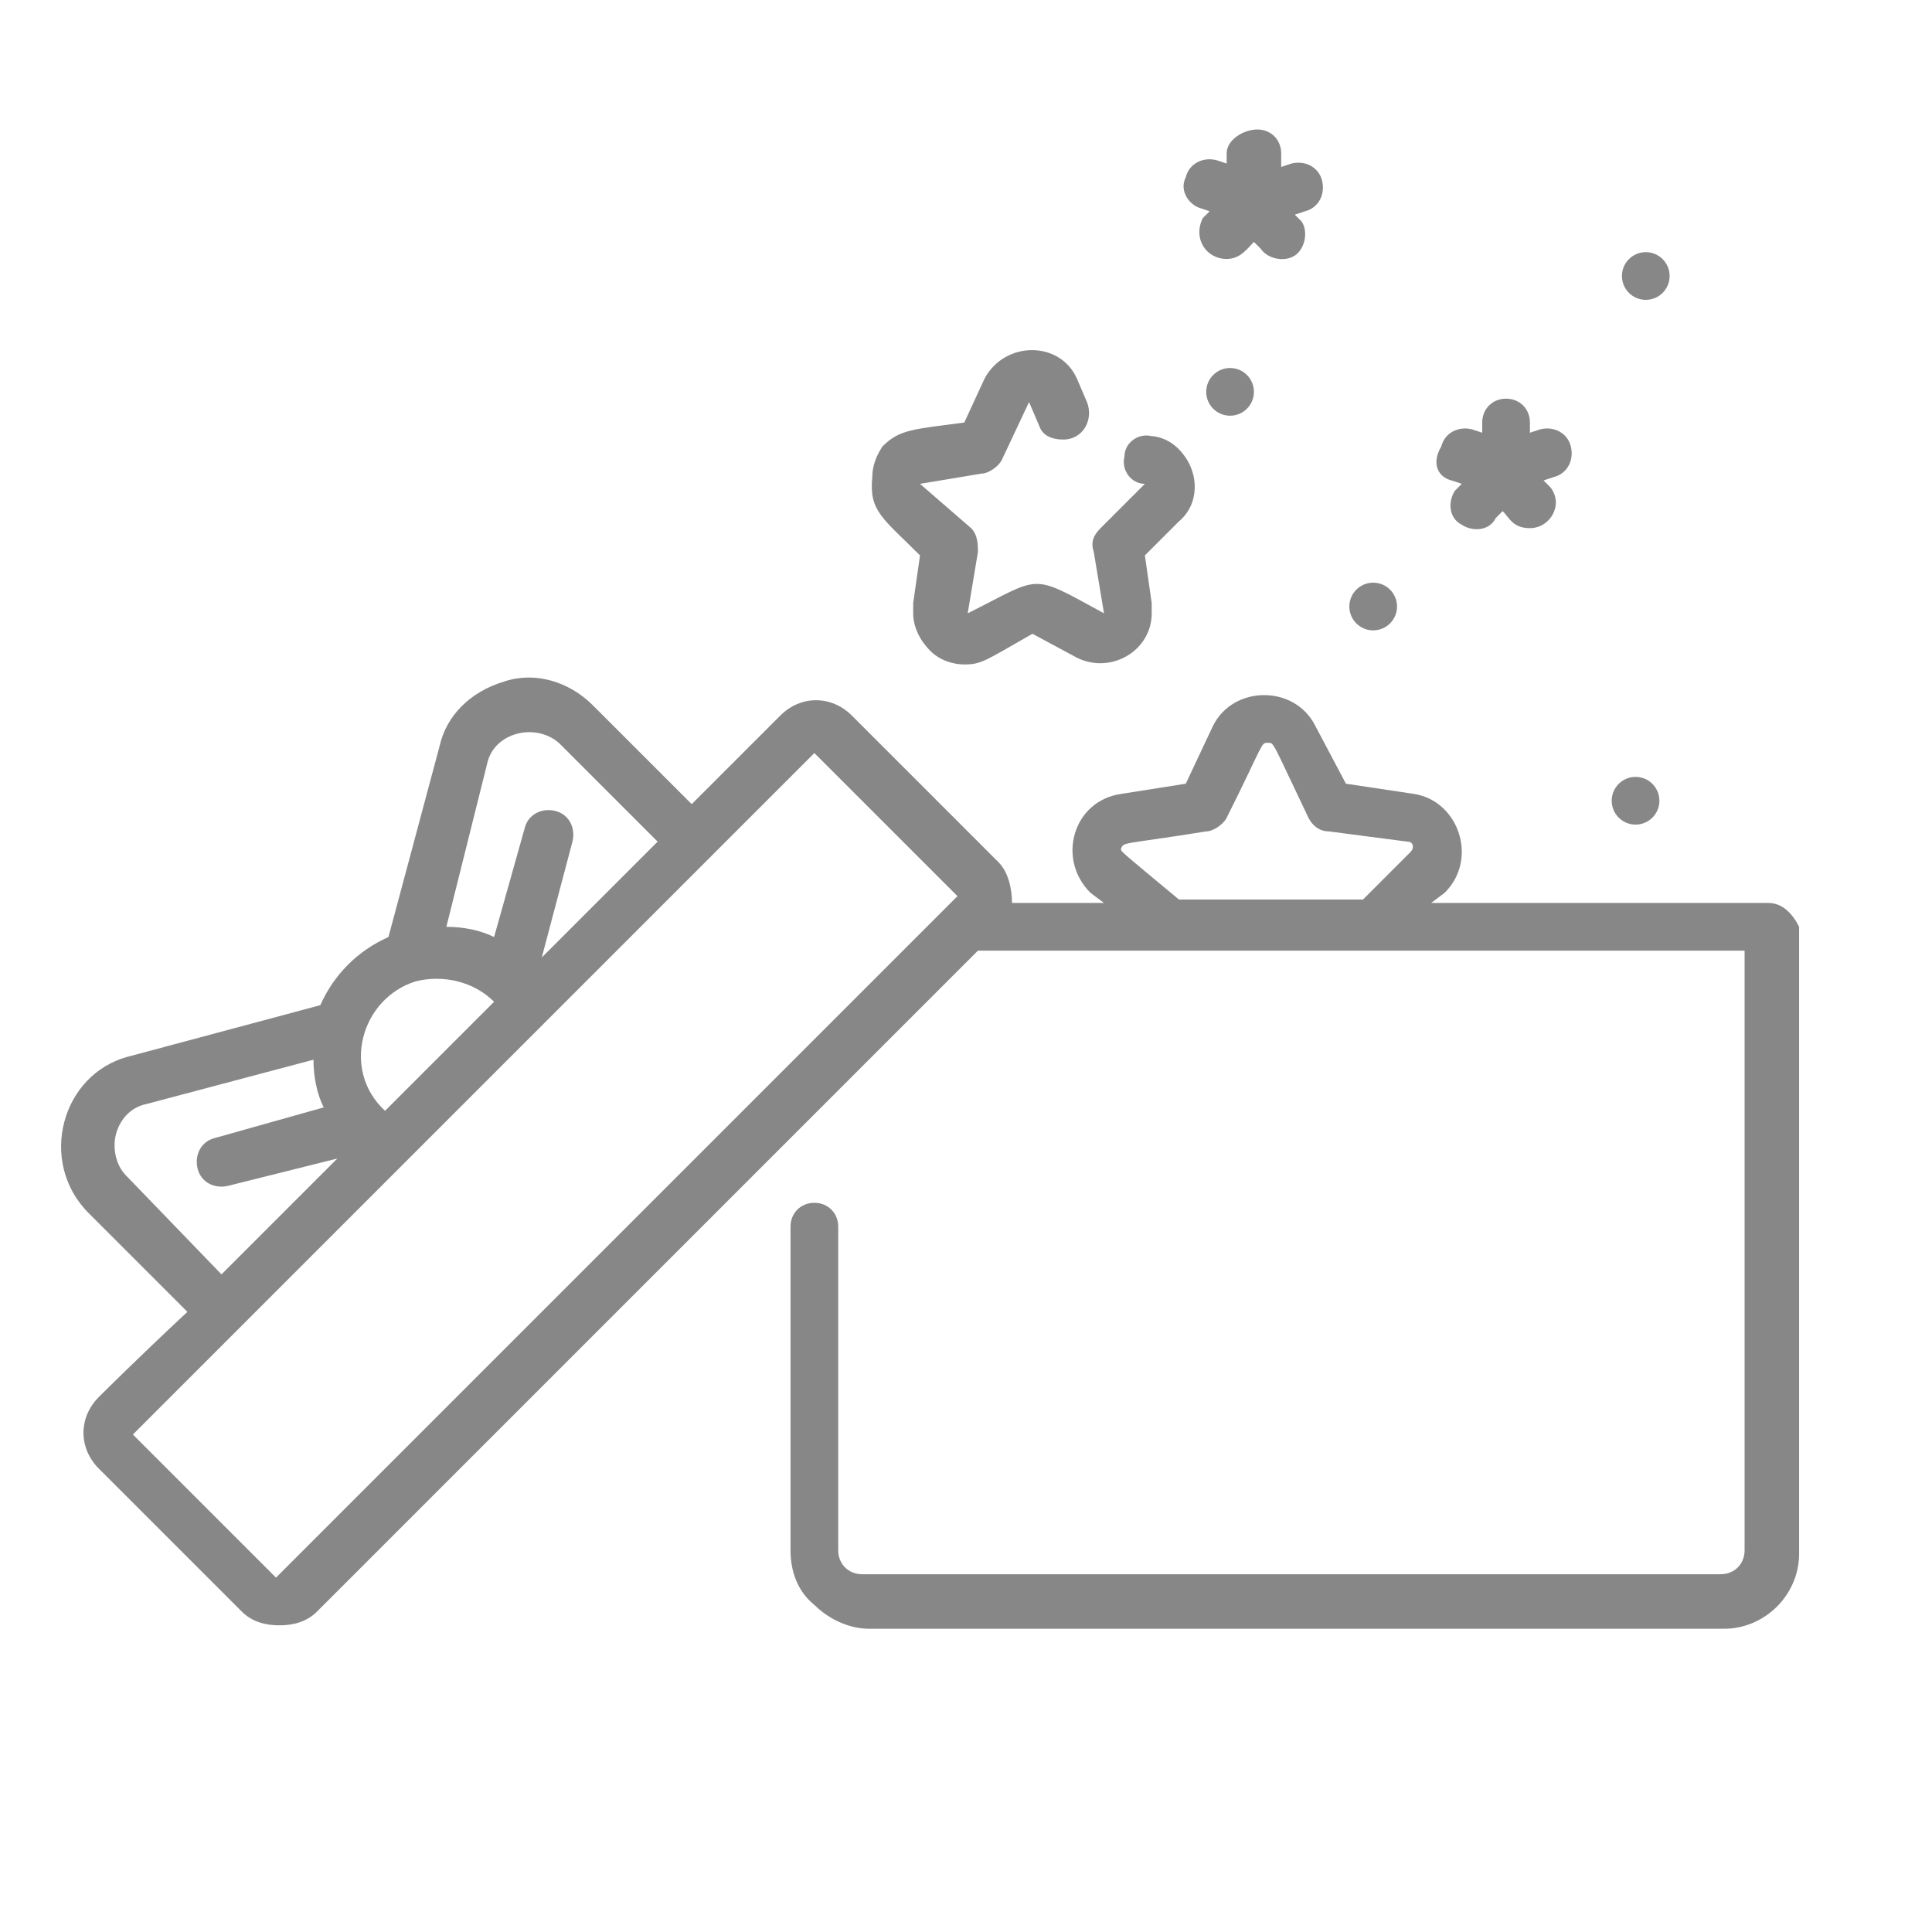 <?xml version="1.0" encoding="utf-8"?>
<!-- Generator: Adobe Illustrator 26.3.1, SVG Export Plug-In . SVG Version: 6.00 Build 0)  -->
<svg version="1.1" xmlns="http://www.w3.org/2000/svg" xmlns:xlink="http://www.w3.org/1999/xlink" x="0px" y="0px"
	 viewBox="0 0 56.7 56.7" style="enable-background:new 0 0 56.7 56.7;" xml:space="preserve">
<style type="text/css">
	.st0{fill:#878787;}
</style>
<g id="Réteg_1">
</g>
<g id="Capa_1">
	<path class="st0" d="M35.2,6.1l0.3,0.1l-0.2,0.2C35,7,35.4,7.6,36,7.6c0.4,0,0.6-0.3,0.8-0.5l0.2,0.2c0.2,0.3,0.7,0.4,1,0.2
		c0.3-0.2,0.4-0.7,0.2-1l-0.2-0.2l0.3-0.1c0.4-0.1,0.6-0.5,0.5-0.9c-0.1-0.4-0.5-0.6-0.9-0.5l-0.3,0.1V4.5c0-0.4-0.3-0.7-0.7-0.7
		S36,4.1,36,4.5v0.3l-0.3-0.1c-0.4-0.1-0.8,0.1-0.9,0.5C34.6,5.6,34.9,6,35.2,6.1z"/>
	<path class="st0" d="M42.6,14.1l0.3,0.1l-0.2,0.2c-0.2,0.3-0.2,0.8,0.2,1c0.3,0.2,0.8,0.2,1-0.2l0.2-0.2c0.2,0.2,0.3,0.5,0.8,0.5
		c0.6,0,1-0.7,0.6-1.2l-0.2-0.2l0.3-0.1c0.4-0.1,0.6-0.5,0.5-0.9c-0.1-0.4-0.5-0.6-0.9-0.5l-0.3,0.1v-0.3c0-0.4-0.3-0.7-0.7-0.7
		s-0.7,0.3-0.7,0.7v0.3l-0.3-0.1c-0.4-0.1-0.8,0.1-0.9,0.5C42,13.6,42.2,14,42.6,14.1z"/>
	<circle class="st0" cx="36.1" cy="11.5" r="0.7"/>
	<circle class="st0" cx="48" cy="23.5" r="0.7"/>
	<circle class="st0" cx="40.3" cy="17.8" r="0.7"/>
	<circle class="st0" cx="48.3" cy="8.1" r="0.7"/>
	<path class="st0" d="M27,16.3l-0.2,1.4c0,0.1,0,0.2,0,0.3c0,0.4,0.2,0.8,0.5,1.1c0.3,0.3,0.7,0.4,1,0.4c0.5,0,0.6-0.1,2-0.9h0
		l1.3,0.7c1,0.5,2.2-0.2,2.2-1.3c0-0.1,0-0.2,0-0.3l-0.2-1.4l1-1c0.6-0.5,0.6-1.4,0.1-2c-0.4-0.5-0.9-0.5-0.9-0.5
		c-0.4-0.1-0.8,0.2-0.8,0.6c-0.1,0.4,0.2,0.8,0.6,0.8l-1.3,1.3c-0.2,0.2-0.3,0.4-0.2,0.7l0.3,1.8c0,0,0,0,0,0c-2.2-1.2-1.8-1.1-4,0
		h0c0,0,0,0,0,0l0.3-1.8c0-0.2,0-0.5-0.2-0.7L27,14.2l1.8-0.3c0.2,0,0.5-0.2,0.6-0.4l0.8-1.7l0.3,0.7c0.1,0.3,0.4,0.4,0.7,0.4
		c0.6,0,0.9-0.6,0.7-1.1l-0.3-0.7c-0.5-1.1-2.1-1.1-2.7,0l-0.6,1.3c-1.5,0.2-1.9,0.2-2.4,0.7c-0.2,0.3-0.3,0.6-0.3,0.9
		C25.5,15,25.9,15.2,27,16.3z"/>
	<path class="st0" d="M51.9,26.5H42l0.4-0.3c1-1,0.4-2.7-0.9-2.9L39.5,23l-0.9-1.7c-0.6-1.2-2.4-1.2-3,0L34.8,23l-1.9,0.3
		c-1.4,0.2-1.9,1.9-0.9,2.9l0.4,0.3h-2.7c0-0.4-0.1-0.9-0.4-1.2L25,21c-0.6-0.6-1.5-0.6-2.1,0c-1.4,1.4-1.9,1.9-2.6,2.6l-2.9-2.9
		c-0.7-0.7-1.7-1-2.6-0.7c-1,0.3-1.7,1-1.9,1.9l-1.5,5.6c-0.9,0.4-1.6,1.1-2,2L3.8,31c-2,0.5-2.7,3.1-1.2,4.6l2.9,2.9
		C4,39.9,3,40.9,2.9,41c-0.6,0.6-0.6,1.5,0,2.1l4.2,4.2c0.3,0.3,0.7,0.4,1.1,0.4c0.4,0,0.8-0.1,1.1-0.4l19.4-19.4h22.5v17.6
		c0,0.4-0.3,0.7-0.7,0.7H25.3c-0.4,0-0.7-0.3-0.7-0.7v-9.5c0-0.4-0.3-0.7-0.7-0.7c-0.4,0-0.7,0.3-0.7,0.7c0,0,0,0,0,0v9.5
		c0,0.6,0.2,1.2,0.7,1.6c0.4,0.4,1,0.7,1.6,0.7h25.1c1.2,0,2.2-1,2.2-2.2V27.2C52.6,26.8,52.3,26.5,51.9,26.5z M32.9,24.9
		c0.1-0.2,0-0.1,2.5-0.5c0.2,0,0.5-0.2,0.6-0.4c1.1-2.2,1-2.2,1.2-2.2c0.2,0,0.1-0.1,1.2,2.2c0.1,0.2,0.3,0.4,0.6,0.4l2.3,0.3
		c0.2,0,0.2,0.2,0.1,0.3l-1.4,1.4h-5.4C32.8,24.9,32.9,25,32.9,24.9z M14.3,22.4c0.2-0.9,1.4-1.2,2.1-0.6l2.9,2.9
		c-1,1-2.2,2.2-3.4,3.4l0.9-3.4c0.1-0.4-0.1-0.8-0.5-0.9c-0.4-0.1-0.8,0.1-0.9,0.5l-0.9,3.2c-0.4-0.2-0.9-0.3-1.4-0.3L14.3,22.4z
		 M11.3,32.6c-1.3-1.2-0.7-3.3,0.9-3.8c0.8-0.2,1.7,0,2.3,0.6C13.4,30.5,12.3,31.6,11.3,32.6z M3.7,34.5c-0.3-0.3-0.4-0.8-0.3-1.2
		c0.1-0.4,0.4-0.8,0.9-0.9l4.9-1.3c0,0.5,0.1,1,0.3,1.4l-3.2,0.9c-0.4,0.1-0.6,0.5-0.5,0.9c0.1,0.4,0.5,0.6,0.9,0.5L9.9,34
		c-1.2,1.2-2.4,2.4-3.4,3.4L3.7,34.5z M8.1,46.3l-4.2-4.2C4.1,41.9,5.3,40.7,7,39c0,0,0,0,0,0l0,0c1.4-1.4,12.1-12.1,13.8-13.8l0,0
		c1.3-1.3-0.4,0.4,3.1-3.1l4.2,4.2L8.1,46.3z"/>
</g>
</svg>
